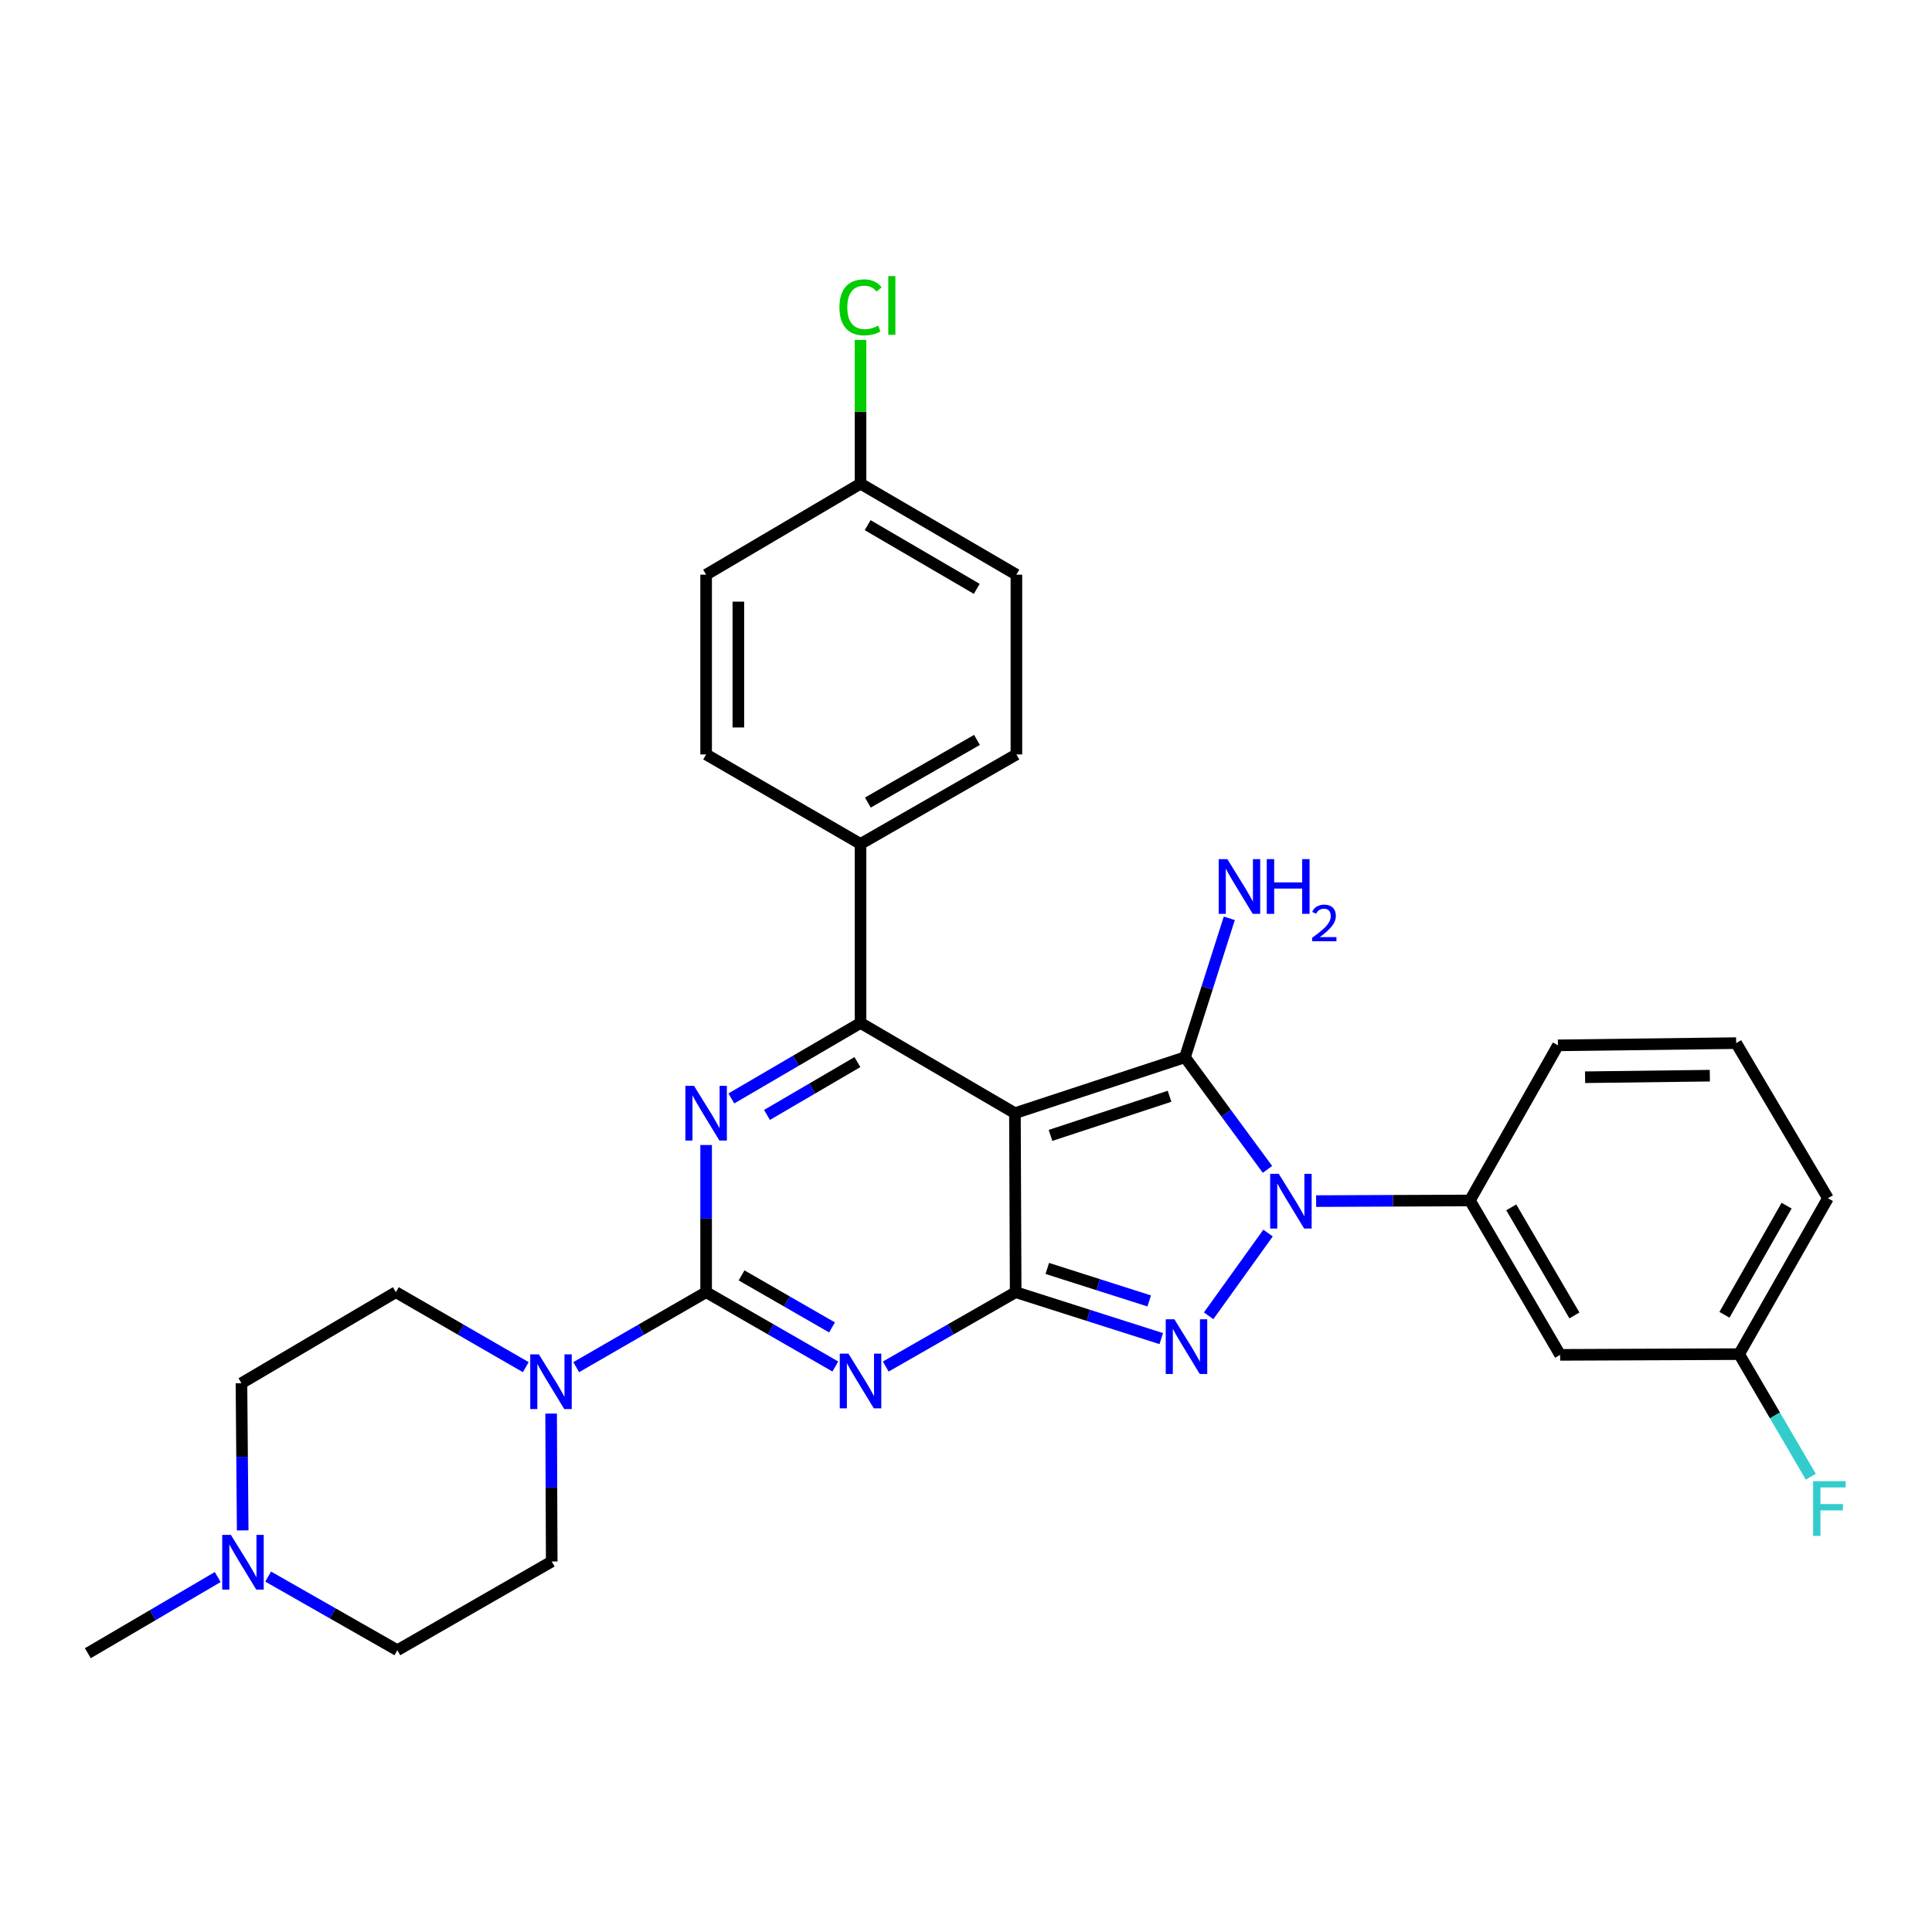 <?xml version='1.0' encoding='iso-8859-1'?>
<svg version='1.1' baseProfile='full'
              xmlns='http://www.w3.org/2000/svg'
                      xmlns:rdkit='http://www.rdkit.org/xml'
                      xmlns:xlink='http://www.w3.org/1999/xlink'
                  xml:space='preserve'
width='1000px' height='1000px' viewBox='0 0 1000 1000'>
<!-- END OF HEADER -->
<rect style='opacity:1.0;fill:#FFFFFF;stroke:none' width='1000' height='1000' x='0' y='0'> </rect>
<path class='bond-0' d='M 525.327,576.18 L 525.707,668.831' style='fill:none;fill-rule:evenodd;stroke:#000000;stroke-width:6px;stroke-linecap:butt;stroke-linejoin:miter;stroke-opacity:1' />
<path class='bond-1' d='M 525.327,576.18 L 613.345,547.239' style='fill:none;fill-rule:evenodd;stroke:#000000;stroke-width:6px;stroke-linecap:butt;stroke-linejoin:miter;stroke-opacity:1' />
<path class='bond-1' d='M 543.74,587.684 L 605.352,567.426' style='fill:none;fill-rule:evenodd;stroke:#000000;stroke-width:6px;stroke-linecap:butt;stroke-linejoin:miter;stroke-opacity:1' />
<path class='bond-7' d='M 525.327,576.18 L 445.408,529.474' style='fill:none;fill-rule:evenodd;stroke:#000000;stroke-width:6px;stroke-linecap:butt;stroke-linejoin:miter;stroke-opacity:1' />
<path class='bond-2' d='M 525.707,668.831 L 492.084,688.077' style='fill:none;fill-rule:evenodd;stroke:#000000;stroke-width:6px;stroke-linecap:butt;stroke-linejoin:miter;stroke-opacity:1' />
<path class='bond-2' d='M 492.084,688.077 L 458.462,707.323' style='fill:none;fill-rule:evenodd;stroke:#0000FF;stroke-width:6px;stroke-linecap:butt;stroke-linejoin:miter;stroke-opacity:1' />
<path class='bond-5' d='M 525.707,668.831 L 563.385,680.844' style='fill:none;fill-rule:evenodd;stroke:#000000;stroke-width:6px;stroke-linecap:butt;stroke-linejoin:miter;stroke-opacity:1' />
<path class='bond-5' d='M 563.385,680.844 L 601.063,692.857' style='fill:none;fill-rule:evenodd;stroke:#0000FF;stroke-width:6px;stroke-linecap:butt;stroke-linejoin:miter;stroke-opacity:1' />
<path class='bond-5' d='M 542.077,656.542 L 568.452,664.952' style='fill:none;fill-rule:evenodd;stroke:#000000;stroke-width:6px;stroke-linecap:butt;stroke-linejoin:miter;stroke-opacity:1' />
<path class='bond-5' d='M 568.452,664.952 L 594.827,673.361' style='fill:none;fill-rule:evenodd;stroke:#0000FF;stroke-width:6px;stroke-linecap:butt;stroke-linejoin:miter;stroke-opacity:1' />
<path class='bond-3' d='M 613.345,547.239 L 634.696,576.256' style='fill:none;fill-rule:evenodd;stroke:#000000;stroke-width:6px;stroke-linecap:butt;stroke-linejoin:miter;stroke-opacity:1' />
<path class='bond-3' d='M 634.696,576.256 L 656.047,605.273' style='fill:none;fill-rule:evenodd;stroke:#0000FF;stroke-width:6px;stroke-linecap:butt;stroke-linejoin:miter;stroke-opacity:1' />
<path class='bond-13' d='M 613.345,547.239 L 624.812,511.28' style='fill:none;fill-rule:evenodd;stroke:#000000;stroke-width:6px;stroke-linecap:butt;stroke-linejoin:miter;stroke-opacity:1' />
<path class='bond-13' d='M 624.812,511.28 L 636.28,475.321' style='fill:none;fill-rule:evenodd;stroke:#0000FF;stroke-width:6px;stroke-linecap:butt;stroke-linejoin:miter;stroke-opacity:1' />
<path class='bond-4' d='M 432.364,707.293 L 398.927,688.062' style='fill:none;fill-rule:evenodd;stroke:#0000FF;stroke-width:6px;stroke-linecap:butt;stroke-linejoin:miter;stroke-opacity:1' />
<path class='bond-4' d='M 398.927,688.062 L 365.49,668.831' style='fill:none;fill-rule:evenodd;stroke:#000000;stroke-width:6px;stroke-linecap:butt;stroke-linejoin:miter;stroke-opacity:1' />
<path class='bond-4' d='M 430.649,687.064 L 407.243,673.602' style='fill:none;fill-rule:evenodd;stroke:#0000FF;stroke-width:6px;stroke-linecap:butt;stroke-linejoin:miter;stroke-opacity:1' />
<path class='bond-4' d='M 407.243,673.602 L 383.837,660.14' style='fill:none;fill-rule:evenodd;stroke:#000000;stroke-width:6px;stroke-linecap:butt;stroke-linejoin:miter;stroke-opacity:1' />
<path class='bond-9' d='M 681.225,621.69 L 721.022,621.523' style='fill:none;fill-rule:evenodd;stroke:#0000FF;stroke-width:6px;stroke-linecap:butt;stroke-linejoin:miter;stroke-opacity:1' />
<path class='bond-9' d='M 721.022,621.523 L 760.82,621.356' style='fill:none;fill-rule:evenodd;stroke:#000000;stroke-width:6px;stroke-linecap:butt;stroke-linejoin:miter;stroke-opacity:1' />
<path class='bond-30' d='M 656.339,638.222 L 625.589,681.051' style='fill:none;fill-rule:evenodd;stroke:#0000FF;stroke-width:6px;stroke-linecap:butt;stroke-linejoin:miter;stroke-opacity:1' />
<path class='bond-8' d='M 365.49,668.831 L 331.87,688.235' style='fill:none;fill-rule:evenodd;stroke:#000000;stroke-width:6px;stroke-linecap:butt;stroke-linejoin:miter;stroke-opacity:1' />
<path class='bond-8' d='M 331.87,688.235 L 298.249,707.639' style='fill:none;fill-rule:evenodd;stroke:#0000FF;stroke-width:6px;stroke-linecap:butt;stroke-linejoin:miter;stroke-opacity:1' />
<path class='bond-31' d='M 365.49,668.831 L 365.49,630.743' style='fill:none;fill-rule:evenodd;stroke:#000000;stroke-width:6px;stroke-linecap:butt;stroke-linejoin:miter;stroke-opacity:1' />
<path class='bond-31' d='M 365.49,630.743 L 365.49,592.656' style='fill:none;fill-rule:evenodd;stroke:#0000FF;stroke-width:6px;stroke-linecap:butt;stroke-linejoin:miter;stroke-opacity:1' />
<path class='bond-6' d='M 378.544,568.55 L 411.976,549.012' style='fill:none;fill-rule:evenodd;stroke:#0000FF;stroke-width:6px;stroke-linecap:butt;stroke-linejoin:miter;stroke-opacity:1' />
<path class='bond-6' d='M 411.976,549.012 L 445.408,529.474' style='fill:none;fill-rule:evenodd;stroke:#000000;stroke-width:6px;stroke-linecap:butt;stroke-linejoin:miter;stroke-opacity:1' />
<path class='bond-6' d='M 396.99,577.091 L 420.393,563.414' style='fill:none;fill-rule:evenodd;stroke:#0000FF;stroke-width:6px;stroke-linecap:butt;stroke-linejoin:miter;stroke-opacity:1' />
<path class='bond-6' d='M 420.393,563.414 L 443.795,549.737' style='fill:none;fill-rule:evenodd;stroke:#000000;stroke-width:6px;stroke-linecap:butt;stroke-linejoin:miter;stroke-opacity:1' />
<path class='bond-10' d='M 445.408,529.474 L 445.408,436.823' style='fill:none;fill-rule:evenodd;stroke:#000000;stroke-width:6px;stroke-linecap:butt;stroke-linejoin:miter;stroke-opacity:1' />
<path class='bond-14' d='M 285.259,731.661 L 285.415,769.943' style='fill:none;fill-rule:evenodd;stroke:#0000FF;stroke-width:6px;stroke-linecap:butt;stroke-linejoin:miter;stroke-opacity:1' />
<path class='bond-14' d='M 285.415,769.943 L 285.571,808.225' style='fill:none;fill-rule:evenodd;stroke:#000000;stroke-width:6px;stroke-linecap:butt;stroke-linejoin:miter;stroke-opacity:1' />
<path class='bond-15' d='M 272.134,707.639 L 238.513,688.235' style='fill:none;fill-rule:evenodd;stroke:#0000FF;stroke-width:6px;stroke-linecap:butt;stroke-linejoin:miter;stroke-opacity:1' />
<path class='bond-15' d='M 238.513,688.235 L 204.893,668.831' style='fill:none;fill-rule:evenodd;stroke:#000000;stroke-width:6px;stroke-linecap:butt;stroke-linejoin:miter;stroke-opacity:1' />
<path class='bond-12' d='M 760.82,621.356 L 807.525,701.275' style='fill:none;fill-rule:evenodd;stroke:#000000;stroke-width:6px;stroke-linecap:butt;stroke-linejoin:miter;stroke-opacity:1' />
<path class='bond-12' d='M 782.227,624.927 L 814.921,680.87' style='fill:none;fill-rule:evenodd;stroke:#000000;stroke-width:6px;stroke-linecap:butt;stroke-linejoin:miter;stroke-opacity:1' />
<path class='bond-26' d='M 760.82,621.356 L 806.385,541.067' style='fill:none;fill-rule:evenodd;stroke:#000000;stroke-width:6px;stroke-linecap:butt;stroke-linejoin:miter;stroke-opacity:1' />
<path class='bond-16' d='M 445.408,436.823 L 526.087,390.497' style='fill:none;fill-rule:evenodd;stroke:#000000;stroke-width:6px;stroke-linecap:butt;stroke-linejoin:miter;stroke-opacity:1' />
<path class='bond-16' d='M 449.204,415.408 L 505.679,382.98' style='fill:none;fill-rule:evenodd;stroke:#000000;stroke-width:6px;stroke-linecap:butt;stroke-linejoin:miter;stroke-opacity:1' />
<path class='bond-17' d='M 445.408,436.823 L 365.49,390.497' style='fill:none;fill-rule:evenodd;stroke:#000000;stroke-width:6px;stroke-linecap:butt;stroke-linejoin:miter;stroke-opacity:1' />
<path class='bond-11' d='M 138.802,816.037 L 172.237,835.095' style='fill:none;fill-rule:evenodd;stroke:#0000FF;stroke-width:6px;stroke-linecap:butt;stroke-linejoin:miter;stroke-opacity:1' />
<path class='bond-11' d='M 172.237,835.095 L 205.671,854.152' style='fill:none;fill-rule:evenodd;stroke:#000000;stroke-width:6px;stroke-linecap:butt;stroke-linejoin:miter;stroke-opacity:1' />
<path class='bond-27' d='M 112.695,816.268 L 79.075,835.984' style='fill:none;fill-rule:evenodd;stroke:#0000FF;stroke-width:6px;stroke-linecap:butt;stroke-linejoin:miter;stroke-opacity:1' />
<path class='bond-27' d='M 79.075,835.984 L 45.455,855.7' style='fill:none;fill-rule:evenodd;stroke:#000000;stroke-width:6px;stroke-linecap:butt;stroke-linejoin:miter;stroke-opacity:1' />
<path class='bond-34' d='M 125.622,792.128 L 125.298,754.041' style='fill:none;fill-rule:evenodd;stroke:#0000FF;stroke-width:6px;stroke-linecap:butt;stroke-linejoin:miter;stroke-opacity:1' />
<path class='bond-34' d='M 125.298,754.041 L 124.975,715.953' style='fill:none;fill-rule:evenodd;stroke:#000000;stroke-width:6px;stroke-linecap:butt;stroke-linejoin:miter;stroke-opacity:1' />
<path class='bond-20' d='M 807.525,701.275 L 900.177,700.895' style='fill:none;fill-rule:evenodd;stroke:#000000;stroke-width:6px;stroke-linecap:butt;stroke-linejoin:miter;stroke-opacity:1' />
<path class='bond-18' d='M 285.571,808.225 L 205.671,854.152' style='fill:none;fill-rule:evenodd;stroke:#000000;stroke-width:6px;stroke-linecap:butt;stroke-linejoin:miter;stroke-opacity:1' />
<path class='bond-19' d='M 204.893,668.831 L 124.975,715.953' style='fill:none;fill-rule:evenodd;stroke:#000000;stroke-width:6px;stroke-linecap:butt;stroke-linejoin:miter;stroke-opacity:1' />
<path class='bond-23' d='M 526.087,390.497 L 526.087,297.456' style='fill:none;fill-rule:evenodd;stroke:#000000;stroke-width:6px;stroke-linecap:butt;stroke-linejoin:miter;stroke-opacity:1' />
<path class='bond-22' d='M 365.49,390.497 L 365.49,297.456' style='fill:none;fill-rule:evenodd;stroke:#000000;stroke-width:6px;stroke-linecap:butt;stroke-linejoin:miter;stroke-opacity:1' />
<path class='bond-22' d='M 382.171,376.541 L 382.171,311.412' style='fill:none;fill-rule:evenodd;stroke:#000000;stroke-width:6px;stroke-linecap:butt;stroke-linejoin:miter;stroke-opacity:1' />
<path class='bond-24' d='M 900.177,700.895 L 918.719,732.617' style='fill:none;fill-rule:evenodd;stroke:#000000;stroke-width:6px;stroke-linecap:butt;stroke-linejoin:miter;stroke-opacity:1' />
<path class='bond-24' d='M 918.719,732.617 L 937.262,764.339' style='fill:none;fill-rule:evenodd;stroke:#33CCCC;stroke-width:6px;stroke-linecap:butt;stroke-linejoin:miter;stroke-opacity:1' />
<path class='bond-33' d='M 900.177,700.895 L 946.132,620.198' style='fill:none;fill-rule:evenodd;stroke:#000000;stroke-width:6px;stroke-linecap:butt;stroke-linejoin:miter;stroke-opacity:1' />
<path class='bond-33' d='M 892.575,680.536 L 924.743,624.048' style='fill:none;fill-rule:evenodd;stroke:#000000;stroke-width:6px;stroke-linecap:butt;stroke-linejoin:miter;stroke-opacity:1' />
<path class='bond-21' d='M 445.408,250.352 L 365.49,297.456' style='fill:none;fill-rule:evenodd;stroke:#000000;stroke-width:6px;stroke-linecap:butt;stroke-linejoin:miter;stroke-opacity:1' />
<path class='bond-25' d='M 445.408,250.352 L 445.408,213.149' style='fill:none;fill-rule:evenodd;stroke:#000000;stroke-width:6px;stroke-linecap:butt;stroke-linejoin:miter;stroke-opacity:1' />
<path class='bond-25' d='M 445.408,213.149 L 445.408,175.946' style='fill:none;fill-rule:evenodd;stroke:#00CC00;stroke-width:6px;stroke-linecap:butt;stroke-linejoin:miter;stroke-opacity:1' />
<path class='bond-32' d='M 445.408,250.352 L 526.087,297.456' style='fill:none;fill-rule:evenodd;stroke:#000000;stroke-width:6px;stroke-linecap:butt;stroke-linejoin:miter;stroke-opacity:1' />
<path class='bond-32' d='M 449.1,271.823 L 505.575,304.796' style='fill:none;fill-rule:evenodd;stroke:#000000;stroke-width:6px;stroke-linecap:butt;stroke-linejoin:miter;stroke-opacity:1' />
<path class='bond-28' d='M 806.385,541.067 L 898.638,539.918' style='fill:none;fill-rule:evenodd;stroke:#000000;stroke-width:6px;stroke-linecap:butt;stroke-linejoin:miter;stroke-opacity:1' />
<path class='bond-28' d='M 820.431,557.574 L 885.008,556.769' style='fill:none;fill-rule:evenodd;stroke:#000000;stroke-width:6px;stroke-linecap:butt;stroke-linejoin:miter;stroke-opacity:1' />
<path class='bond-29' d='M 898.638,539.918 L 946.132,620.198' style='fill:none;fill-rule:evenodd;stroke:#000000;stroke-width:6px;stroke-linecap:butt;stroke-linejoin:miter;stroke-opacity:1' />
<path  class='atom-3' d='M 439.148 700.635
L 448.428 715.635
Q 449.348 717.115, 450.828 719.795
Q 452.308 722.475, 452.388 722.635
L 452.388 700.635
L 456.148 700.635
L 456.148 728.955
L 452.268 728.955
L 442.308 712.555
Q 441.148 710.635, 439.908 708.435
Q 438.708 706.235, 438.348 705.555
L 438.348 728.955
L 434.668 728.955
L 434.668 700.635
L 439.148 700.635
' fill='#0000FF'/>
<path  class='atom-4' d='M 661.908 607.585
L 671.188 622.585
Q 672.108 624.065, 673.588 626.745
Q 675.068 629.425, 675.148 629.585
L 675.148 607.585
L 678.908 607.585
L 678.908 635.905
L 675.028 635.905
L 665.068 619.505
Q 663.908 617.585, 662.668 615.385
Q 661.468 613.185, 661.108 612.505
L 661.108 635.905
L 657.428 635.905
L 657.428 607.585
L 661.908 607.585
' fill='#0000FF'/>
<path  class='atom-6' d='M 607.863 682.861
L 617.143 697.861
Q 618.063 699.341, 619.543 702.021
Q 621.023 704.701, 621.103 704.861
L 621.103 682.861
L 624.863 682.861
L 624.863 711.181
L 620.983 711.181
L 611.023 694.781
Q 609.863 692.861, 608.623 690.661
Q 607.423 688.461, 607.063 687.781
L 607.063 711.181
L 603.383 711.181
L 603.383 682.861
L 607.863 682.861
' fill='#0000FF'/>
<path  class='atom-7' d='M 359.23 562.02
L 368.51 577.02
Q 369.43 578.5, 370.91 581.18
Q 372.39 583.86, 372.47 584.02
L 372.47 562.02
L 376.23 562.02
L 376.23 590.34
L 372.35 590.34
L 362.39 573.94
Q 361.23 572.02, 359.99 569.82
Q 358.79 567.62, 358.43 566.94
L 358.43 590.34
L 354.75 590.34
L 354.75 562.02
L 359.23 562.02
' fill='#0000FF'/>
<path  class='atom-9' d='M 278.932 701.015
L 288.212 716.015
Q 289.132 717.495, 290.612 720.175
Q 292.092 722.855, 292.172 723.015
L 292.172 701.015
L 295.932 701.015
L 295.932 729.335
L 292.052 729.335
L 282.092 712.935
Q 280.932 711.015, 279.692 708.815
Q 278.492 706.615, 278.132 705.935
L 278.132 729.335
L 274.452 729.335
L 274.452 701.015
L 278.932 701.015
' fill='#0000FF'/>
<path  class='atom-12' d='M 119.502 794.445
L 128.782 809.445
Q 129.702 810.925, 131.182 813.605
Q 132.662 816.285, 132.742 816.445
L 132.742 794.445
L 136.502 794.445
L 136.502 822.765
L 132.622 822.765
L 122.662 806.365
Q 121.502 804.445, 120.262 802.245
Q 119.062 800.045, 118.702 799.365
L 118.702 822.765
L 115.022 822.765
L 115.022 794.445
L 119.502 794.445
' fill='#0000FF'/>
<path  class='atom-14' d='M 635.275 444.681
L 644.555 459.681
Q 645.475 461.161, 646.955 463.841
Q 648.435 466.521, 648.515 466.681
L 648.515 444.681
L 652.275 444.681
L 652.275 473.001
L 648.395 473.001
L 638.435 456.601
Q 637.275 454.681, 636.035 452.481
Q 634.835 450.281, 634.475 449.601
L 634.475 473.001
L 630.795 473.001
L 630.795 444.681
L 635.275 444.681
' fill='#0000FF'/>
<path  class='atom-14' d='M 655.675 444.681
L 659.515 444.681
L 659.515 456.721
L 673.995 456.721
L 673.995 444.681
L 677.835 444.681
L 677.835 473.001
L 673.995 473.001
L 673.995 459.921
L 659.515 459.921
L 659.515 473.001
L 655.675 473.001
L 655.675 444.681
' fill='#0000FF'/>
<path  class='atom-14' d='M 679.208 472.007
Q 679.894 470.239, 681.531 469.262
Q 683.168 468.259, 685.438 468.259
Q 688.263 468.259, 689.847 469.79
Q 691.431 471.321, 691.431 474.04
Q 691.431 476.812, 689.372 479.399
Q 687.339 481.987, 683.115 485.049
L 691.748 485.049
L 691.748 487.161
L 679.155 487.161
L 679.155 485.392
Q 682.64 482.911, 684.699 481.063
Q 686.785 479.215, 687.788 477.551
Q 688.791 475.888, 688.791 474.172
Q 688.791 472.377, 687.893 471.374
Q 686.996 470.371, 685.438 470.371
Q 683.933 470.371, 682.93 470.978
Q 681.927 471.585, 681.214 472.931
L 679.208 472.007
' fill='#0000FF'/>
<path  class='atom-25' d='M 938.471 766.653
L 955.311 766.653
L 955.311 769.893
L 942.271 769.893
L 942.271 778.493
L 953.871 778.493
L 953.871 781.773
L 942.271 781.773
L 942.271 794.973
L 938.471 794.973
L 938.471 766.653
' fill='#33CCCC'/>
<path  class='atom-26' d='M 434.488 159.079
Q 434.488 152.039, 437.768 148.359
Q 441.088 144.639, 447.368 144.639
Q 453.208 144.639, 456.328 148.759
L 453.688 150.919
Q 451.408 147.919, 447.368 147.919
Q 443.088 147.919, 440.808 150.799
Q 438.568 153.639, 438.568 159.079
Q 438.568 164.679, 440.888 167.559
Q 443.248 170.439, 447.808 170.439
Q 450.928 170.439, 454.568 168.559
L 455.688 171.559
Q 454.208 172.519, 451.968 173.079
Q 449.728 173.639, 447.248 173.639
Q 441.088 173.639, 437.768 169.879
Q 434.488 166.119, 434.488 159.079
' fill='#00CC00'/>
<path  class='atom-26' d='M 459.768 142.919
L 463.448 142.919
L 463.448 173.279
L 459.768 173.279
L 459.768 142.919
' fill='#00CC00'/>
</svg>
